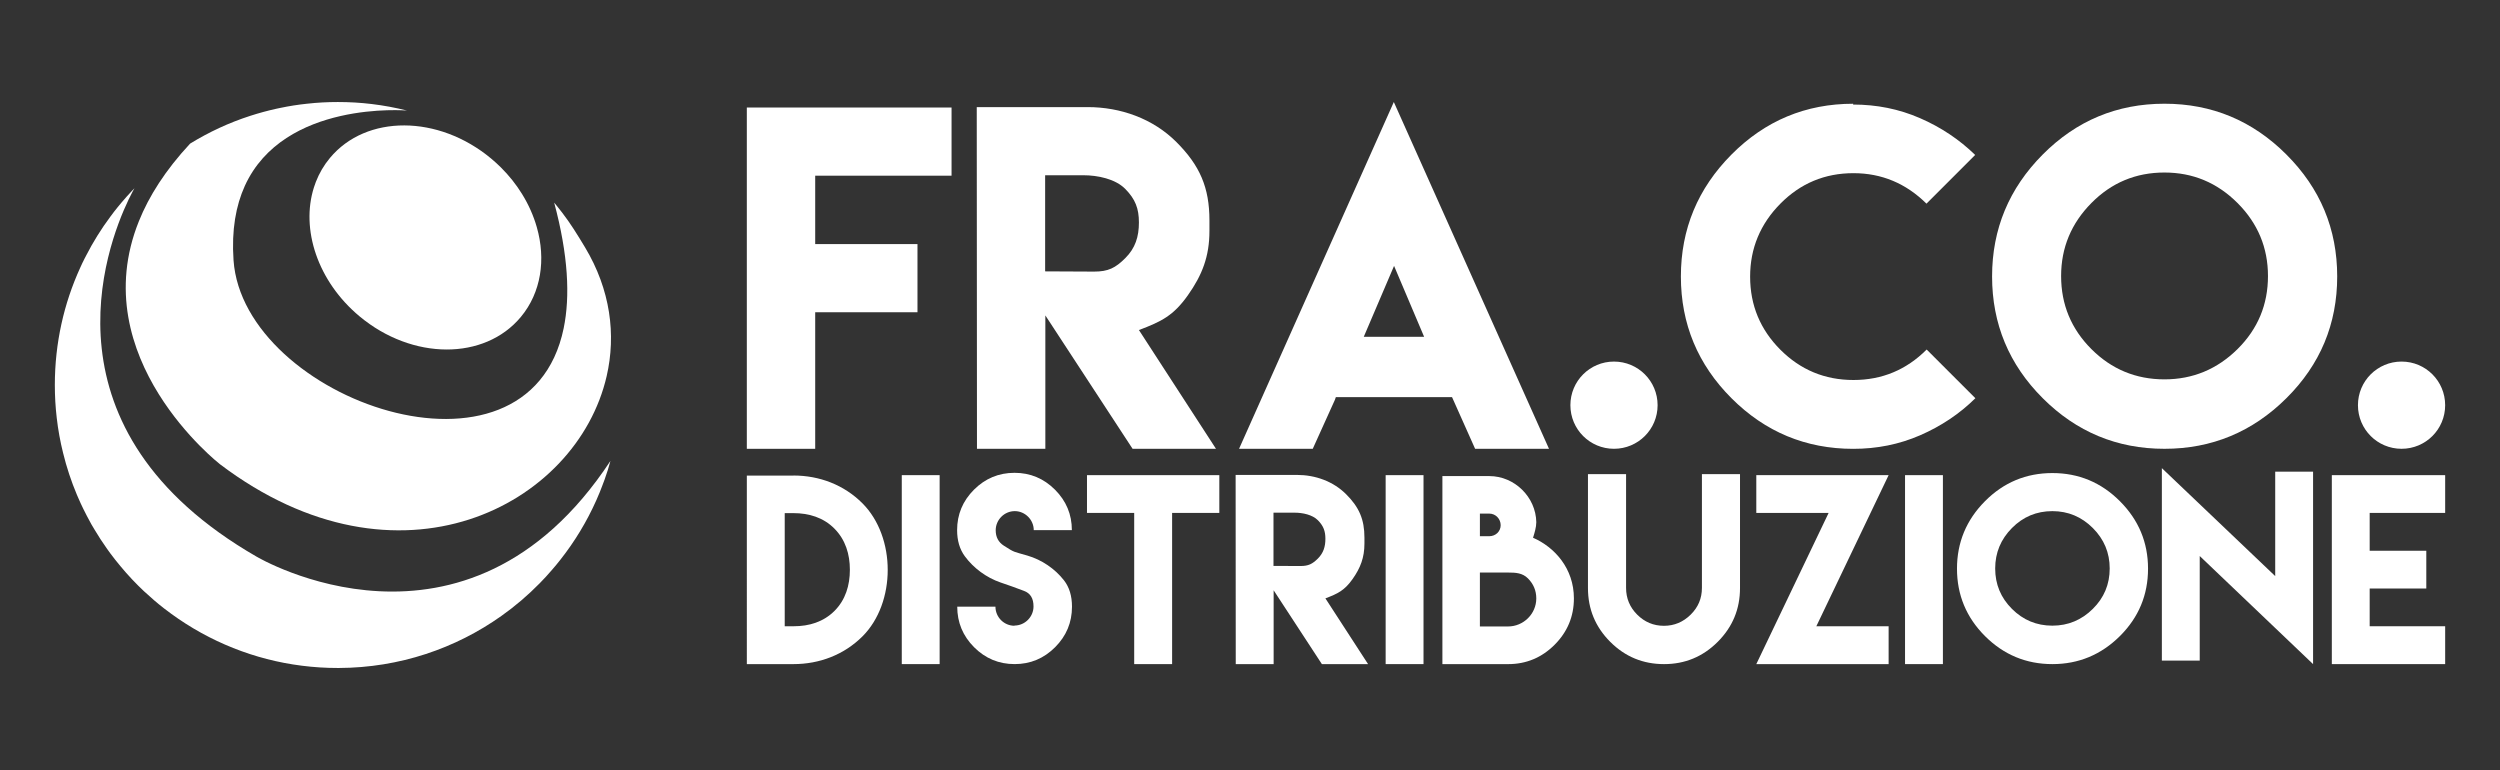 <?xml version="1.0" encoding="utf-8"?>
<!-- Generator: Adobe Illustrator 16.0.0, SVG Export Plug-In . SVG Version: 6.00 Build 0)  -->
<!DOCTYPE svg PUBLIC "-//W3C//DTD SVG 1.1//EN" "http://www.w3.org/Graphics/SVG/1.1/DTD/svg11.dtd">
<svg version="1.1" id="Livello_1" xmlns="http://www.w3.org/2000/svg" xmlns:xlink="http://www.w3.org/1999/xlink" x="0px" y="0px"
	 width="200px" height="61.6px" viewBox="0 0 200 61.6" enable-background="new 0 0 200 61.6" xml:space="preserve">
<rect x="0" y="0" width="200" height="61.6" fill="#333333" stroke="none"/>
<g>
	<g>
		<path fill="#FFFFFF" d="M20.531,44.535C2.973,34.426,8.46,19.784,10.279,15.983c0-0.003,0-0.005,0.002-0.007
			c0.263-0.547,0.447-0.868,0.476-0.917c-0.063,0.065-0.121,0.13-0.185,0.194c-0.287,0.303-0.563,0.611-0.835,0.932
			c-0.11,0.128-0.218,0.261-0.325,0.392c-0.197,0.243-0.391,0.489-0.571,0.739c-0.372,0.499-0.724,1.012-1.051,1.54
			c-0.323,0.519-0.625,1.052-0.904,1.599v0.003c-0.03,0.055-0.057,0.104-0.083,0.157c-0.014,0.023-0.024,0.044-0.037,0.066
			c0,0,0.002,0.002,0,0.005c-0.059,0.121-0.12,0.242-0.182,0.365c-0.002,0.004-0.006,0.011-0.006,0.015
			c-0.057,0.118-0.11,0.236-0.163,0.355c-1.304,2.857-2.028,6.034-2.028,9.378c0,0.89,0.05,1.767,0.152,2.632
			c0.109,0.953,0.279,1.888,0.507,2.799c0.281,1.156,0.653,2.276,1.107,3.354c0.035,0.085,0.073,0.167,0.109,0.249
			c0.126,0.297,0.263,0.591,0.404,0.879c0.09,0.183,0.179,0.367,0.277,0.547c0.116,0.229,0.24,0.459,0.369,0.687
			c0.085,0.147,0.172,0.293,0.262,0.44c0.303,0.51,0.626,1.006,0.97,1.49c0.086,0.126,0.179,0.251,0.268,0.374
			c0.263,0.354,0.535,0.701,0.821,1.04c0.595,0.72,1.238,1.4,1.919,2.04h0.003c0.503,0.469,1.024,0.918,1.566,1.339l0.003,0.002
			l0.584,0.438c1.52,1.107,3.181,2.027,4.95,2.732c1.739,0.693,3.585,1.178,5.511,1.418h0.001c0.933,0.119,1.885,0.179,2.854,0.179
			h0.091c4.841-0.018,9.328-1.56,13-4.166c1.098-0.778,2.124-1.655,3.062-2.612l0.002-0.002c0.337-0.343,0.663-0.696,0.974-1.061
			c0.231-0.262,0.452-0.532,0.669-0.808c1.148-1.453,2.119-3.053,2.882-4.764c0.004-0.007,0.008-0.016,0.011-0.024
			c0.093-0.207,0.183-0.413,0.265-0.623c0.068-0.161,0.129-0.321,0.19-0.487c0.141-0.355,0.27-0.715,0.385-1.082
			c0.022-0.068,0.046-0.133,0.068-0.2c0.009-0.031,0.019-0.062,0.027-0.094c0.067-0.213,0.129-0.427,0.187-0.643
			C37.255,54.461,20.531,44.535,20.531,44.535"/>
		<path fill="#FFFFFF" d="M46.803,19.788c-0.299-0.494-0.596-0.989-0.91-1.469c-0.291-0.448-0.593-0.885-0.918-1.306
			c-0.134-0.181-0.275-0.356-0.419-0.532c-0.072-0.089-0.145-0.18-0.222-0.27c1.125,4.184,1.288,7.494,0.759,10.052
			c-2.84,13.73-25.633,5.722-26.41-5.442c-0.169-2.434,0.193-4.375,0.894-5.929V14.89C22.697,8,32.559,8.844,32.559,8.844
			c-0.92-0.231-1.868-0.408-2.831-0.523c-0.887-0.107-1.789-0.159-2.704-0.159c-0.825,0-1.641,0.043-2.444,0.134h-0.004
			c-0.729,0.076-1.446,0.188-2.15,0.337c-0.106,0.021-0.211,0.042-0.311,0.065c-0.712,0.157-1.409,0.348-2.094,0.569
			c-1.704,0.55-3.315,1.302-4.812,2.222c-1.981,2.128-3.296,4.211-4.098,6.208c-4.415,10.964,6.492,19.445,6.492,19.445
			c14.283,10.808,28.551,3.32,30.931-7.055C49.294,26.783,48.841,23.181,46.803,19.788"/>
		<path fill="#FFFFFF" d="M42.943,18.171L42.943,18.171c-0.258-0.906-0.654-1.802-1.181-2.654c-0.465-0.753-1.031-1.468-1.697-2.129
			c-0.246-0.242-0.503-0.478-0.774-0.703c-4.216-3.515-9.992-3.538-12.895-0.05c-0.488,0.585-0.861,1.231-1.128,1.919
			c-0.054,0.141-0.106,0.281-0.15,0.426c-1.071,3.346,0.283,7.526,3.65,10.331c4.217,3.514,9.991,3.536,12.897,0.049
			C43.299,23.399,43.68,20.745,42.943,18.171"/>
	</g>
	<g>
		<polygon fill="#FFFFFF" points="76.124,8.602 76.124,14.055 65.216,14.055 65.216,19.527 73.398,19.527 73.398,24.98 
			65.216,24.98 65.216,30.434 65.216,35.905 59.746,35.905 59.746,24.98 59.746,19.527 59.746,8.602 		"/>
		<path fill="#FFFFFF" d="M78.14,8.568h8.875c2.623,0,5.219,0.915,7.097,2.795c1.881,1.88,2.643,3.642,2.643,6.267v0.847
			c0,2.032-0.575,3.522-1.728,5.149c-1.151,1.626-2.116,2.101-3.913,2.777l6.165,9.502h-6.672l-6.979-10.671v10.671h-5.47
			L78.14,8.568z M87.523,21.728c1.135,0,1.71-0.288,2.506-1.084c0.798-0.796,1.084-1.711,1.084-2.845
			c0-1.118-0.286-1.863-1.084-2.676c-0.796-0.814-2.217-1.103-3.354-1.103h-3.064v7.689L87.523,21.728z"/>
		<path fill="#FFFFFF" d="M106.797,31.976l-1.777,3.929h-0.949h-0.221h-3.556h-1.17l12.382-27.743l12.414,27.743h-1.168h-3.556
			h-0.237h-0.95l-1.762-3.946l-0.084-0.187h-9.297L106.797,31.976z M113.93,26.945l-2.405-5.674l-2.424,5.674H113.93z"/>
		<path fill="#FFFFFF" d="M129.118,28.926c1.931,0,3.49,1.559,3.49,3.489c0,1.932-1.56,3.488-3.49,3.488
			c-1.927,0-3.487-1.557-3.487-3.488C125.631,30.485,127.191,28.926,129.118,28.926"/>
		<path fill="#FFFFFF" d="M148.242,8.364c1.896,0,3.674,0.356,5.352,1.085c1.677,0.728,3.151,1.711,4.42,2.947l-3.896,3.896
			c-1.643-1.625-3.59-2.438-5.842-2.438c-2.288,0-4.235,0.813-5.844,2.438c-1.608,1.626-2.422,3.574-2.422,5.844
			c0,2.285,0.813,4.234,2.422,5.843c1.608,1.609,3.556,2.421,5.844,2.421c2.287,0,4.234-0.812,5.858-2.438l3.896,3.896
			c-1.271,1.255-2.744,2.236-4.421,2.965c-1.676,0.729-3.452,1.084-5.351,1.084c-3.796,0-7.046-1.354-9.739-4.049
			c-2.692-2.692-4.048-5.944-4.048-9.738s1.355-7.046,4.048-9.756c2.693-2.71,5.943-4.064,9.739-4.064L148.242,8.364z"/>
		<path fill="#FFFFFF" d="M182.911,12.362c2.713,2.71,4.065,5.962,4.065,9.756s-1.353,7.046-4.065,9.738
			c-2.71,2.693-5.961,4.048-9.755,4.048c-3.793,0-7.045-1.354-9.738-4.048c-2.695-2.692-4.051-5.944-4.051-9.738
			s1.355-7.046,4.051-9.756c2.693-2.71,5.945-4.064,9.738-4.064C176.95,8.297,180.201,9.652,182.911,12.362 M167.313,16.241
			c-1.61,1.626-2.424,3.573-2.424,5.843c0,2.287,0.813,4.234,2.424,5.844c1.606,1.608,3.557,2.421,5.843,2.421
			c2.27,0,4.217-0.813,5.845-2.421c1.624-1.609,2.437-3.557,2.437-5.844c0-2.27-0.813-4.217-2.437-5.843
			c-1.628-1.627-3.575-2.439-5.845-2.439C170.87,13.801,168.92,14.614,167.313,16.241"/>
		<path fill="#FFFFFF" d="M192.126,28.926c1.93,0,3.487,1.559,3.487,3.489c0,1.932-1.558,3.488-3.487,3.488
			c-1.932,0-3.49-1.557-3.49-3.488C188.636,30.485,190.194,28.926,192.126,28.926"/>
	</g>
	<g>
		<path fill="#FFFFFF" d="M63.478,38.042c2.072,0,4.033,0.739,5.515,2.221c2.699,2.7,2.699,7.962,0,10.652
			c-1.481,1.473-3.442,2.214-5.515,2.214h-3.731V38.05h3.731V38.042z M63.496,50.1c1.239,0,2.383-0.348,3.264-1.228
			c0.881-0.881,1.23-2.045,1.23-3.291c0-1.238-0.35-2.402-1.238-3.294c-0.882-0.89-2.044-1.237-3.284-1.237h-0.69v9.05h0.709H63.496
			z"/>
		<rect x="72.142" y="38.012" fill="#FFFFFF" width="3.029" height="15.117"/>
		<path fill="#FFFFFF" d="M81.155,50.044c0.836,0,1.526-0.693,1.526-1.528c0-0.646-0.25-1.06-0.767-1.247
			c-1.089-0.405-0.825-0.31-1.885-0.676c-1.116-0.384-2.147-1.146-2.843-2.092c-0.412-0.561-0.617-1.256-0.617-2.091
			c0-1.256,0.449-2.335,1.349-3.236c0.902-0.898,1.979-1.349,3.245-1.349c1.256,0,2.335,0.45,3.235,1.349
			c0.9,0.901,1.351,1.98,1.351,3.236H82.7c0-0.825-0.691-1.52-1.517-1.52c-0.837,0-1.527,0.694-1.527,1.53
			c0,0.542,0.214,0.955,0.655,1.237c0.898,0.582,0.799,0.469,1.875,0.788c1.162,0.338,2.213,1.06,2.936,1.987
			c0.423,0.544,0.637,1.247,0.637,2.1c0,1.266-0.45,2.345-1.351,3.246c-0.899,0.899-1.977,1.35-3.234,1.35
			c-1.267,0-2.345-0.45-3.246-1.35c-0.898-0.901-1.349-1.98-1.349-3.246h3.057c0,0.846,0.685,1.529,1.528,1.529L81.155,50.044z"/>
		<polygon fill="#FFFFFF" points="93.769,38.012 97.546,38.012 97.546,41.033 93.769,41.033 93.769,53.129 90.736,53.129 
			90.736,41.033 86.959,41.033 86.959,38.012 90.736,38.012 		"/>
		<path fill="#FFFFFF" d="M98.85,37.994h4.915c1.452,0,2.889,0.507,3.929,1.549c1.041,1.039,1.461,2.014,1.461,3.469v0.468
			c0,1.126-0.317,1.951-0.954,2.852c-0.639,0.9-1.173,1.162-2.169,1.537l3.415,5.262h-3.695l-3.861-5.908v5.908H98.86L98.85,37.994z
			 M104.044,45.281c0.628,0,0.947-0.16,1.391-0.601c0.439-0.442,0.597-0.947,0.597-1.575c0-0.619-0.157-1.032-0.597-1.482
			c-0.443-0.449-1.231-0.609-1.859-0.609h-1.697v4.259L104.044,45.281z"/>
		<rect x="110.852" y="38.012" fill="#FFFFFF" width="3.029" height="15.117"/>
		<path fill="#FFFFFF" d="M119.143,38.087c2.027,0,3.724,1.679,3.761,3.687c0,0.402-0.142,0.871-0.262,1.246
			c1.726,0.751,3.27,2.456,3.27,4.85c0,1.442-0.515,2.682-1.544,3.712c-1.032,1.031-2.271,1.548-3.716,1.548h-5.26V38.087h3.76
			H119.143z M119.143,42.897c0.507,0,0.911-0.384,0.911-0.88c0-0.506-0.404-0.929-0.911-0.929h-0.751v1.809H119.143z
			 M122.903,47.877c0-0.629-0.227-1.162-0.666-1.603c-0.44-0.442-0.977-0.47-1.596-0.47h-2.25v4.313h2.25
			C121.881,50.119,122.903,49.106,122.903,47.877"/>
		<path fill="#FFFFFF" d="M139.201,37.928v6.077v3.038c0,1.679-0.592,3.111-1.783,4.304c-1.189,1.192-2.626,1.782-4.293,1.782
			c-1.68,0-3.115-0.59-4.306-1.782c-1.191-1.192-1.782-2.625-1.782-4.304v-3.038v-6.077h3.049v6.077v2.719v0.31
			c0,0.836,0.3,1.548,0.891,2.138c0.591,0.591,1.304,0.892,2.139,0.892c0.824,0,1.539-0.301,2.137-0.892
			c0.6-0.59,0.901-1.302,0.901-2.138v-0.31v-2.719v-6.077H139.201z"/>
		<polygon fill="#FFFFFF" points="151.09,38.012 145.307,50.1 151.09,50.1 151.09,53.129 140.504,53.129 146.29,41.033 
			140.504,41.033 140.504,38.012 		"/>
		<rect x="152.403" y="38.012" fill="#FFFFFF" width="3.029" height="15.117"/>
		<path fill="#FFFFFF" d="M169.592,40.095c1.501,1.5,2.251,3.302,2.251,5.4c0,2.1-0.75,3.9-2.251,5.392
			c-1.499,1.491-3.302,2.242-5.401,2.242s-3.899-0.751-5.392-2.242c-1.491-1.491-2.24-3.292-2.24-5.392c0-2.099,0.749-3.9,2.24-5.4
			c1.492-1.501,3.292-2.25,5.392-2.25S168.093,38.594,169.592,40.095 M160.957,42.241c-0.894,0.901-1.342,1.98-1.342,3.237
			c0,1.264,0.448,2.344,1.342,3.233c0.891,0.891,1.966,1.342,3.233,1.342c1.257,0,2.336-0.451,3.235-1.342
			c0.9-0.89,1.351-1.97,1.351-3.233c0-1.257-0.45-2.336-1.351-3.237c-0.899-0.898-1.979-1.35-3.235-1.35
			C162.923,40.891,161.848,41.342,160.957,42.241"/>
		<polygon fill="#FFFFFF" points="182.017,46.088 182.017,37.731 185.046,37.731 185.046,53.129 175.978,44.482 175.978,52.848 
			172.949,52.848 172.949,37.451 		"/>
		<polygon fill="#FFFFFF" points="195.613,38.012 195.613,41.033 189.574,41.033 189.574,44.06 194.104,44.06 194.104,47.081 
			189.574,47.081 189.574,50.1 195.613,50.1 195.613,53.129 189.574,53.129 186.546,53.129 186.546,38.012 		"/>
	</g>
</g>
</svg>
